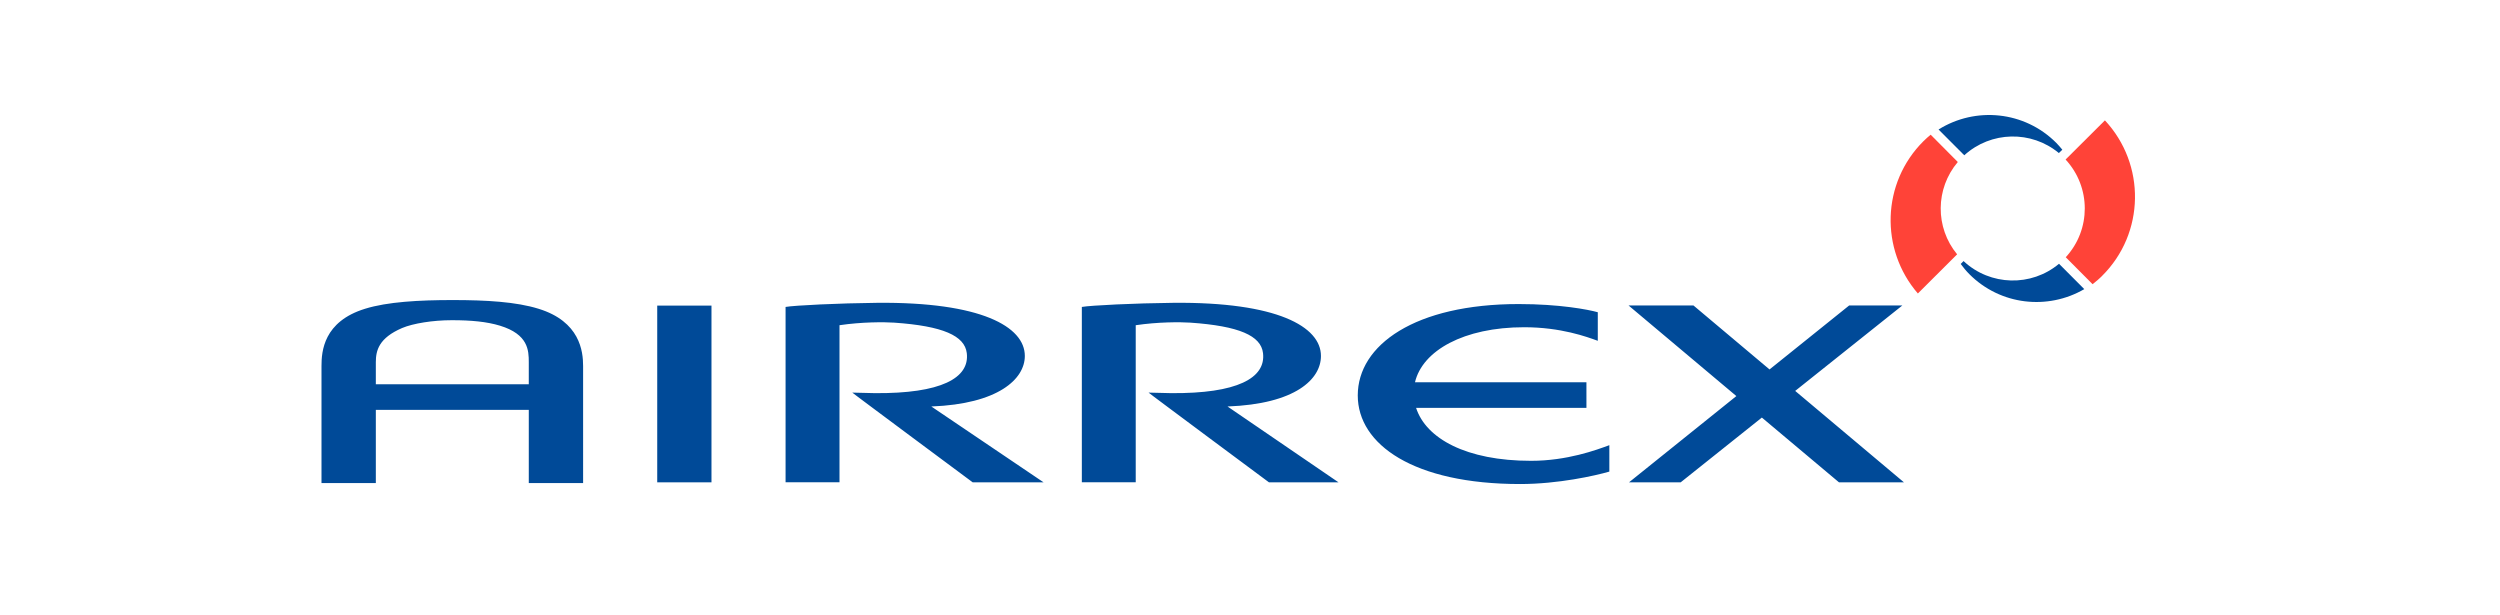 <?xml version="1.0" encoding="utf-8"?>
<!-- Generator: Adobe Illustrator 16.0.0, SVG Export Plug-In . SVG Version: 6.00 Build 0)  -->
<!DOCTYPE svg PUBLIC "-//W3C//DTD SVG 1.1//EN" "http://www.w3.org/Graphics/SVG/1.1/DTD/svg11.dtd">
<svg version="1.1" id="레이어_1" xmlns="http://www.w3.org/2000/svg" xmlns:xlink="http://www.w3.org/1999/xlink" x="0px"
	 y="0px" width="248px" height="61px" viewBox="0 0 248 61" enable-background="new 0 0 248 61" xml:space="preserve">
<g>
	<defs>
		<rect id="SVGID_1_" x="31.891" y="10.56" width="180.981" height="37.457"/>
	</defs>
	<clipPath id="SVGID_2_">
		<use xlink:href="#SVGID_1_"  overflow="visible"/>
	</clipPath>
	<path clip-path="url(#SVGID_2_)" fill="#004A98" d="M203.99,14.181c-3.166-3.182-8.032-3.622-11.685-1.334l2.552,2.557
		c2.646-2.409,6.658-2.483,9.381-0.221l0.344-0.333C204.388,14.616,204.197,14.391,203.99,14.181"/>
	<path clip-path="url(#SVGID_2_)" fill="#FF4338" d="M194.214,16.071l-2.692-2.709c-0.246,0.204-0.488,0.417-0.712,0.64
		c-4.158,4.135-4.333,10.737-0.558,15.111l3.895-3.883C191.951,22.57,191.978,18.709,194.214,16.071"/>
	<path clip-path="url(#SVGID_2_)" fill="#004A98" d="M195.354,27.191c3.087,3.101,7.789,3.594,11.407,1.49l-2.507-2.515
		c-2.745,2.3-6.819,2.21-9.469-0.267l-0.282,0.286C194.761,26.531,195.035,26.872,195.354,27.191"/>
	<path clip-path="url(#SVGID_2_)" fill="#FF4338" d="M208.808,11.941l-3.901,3.885c2.532,2.735,2.538,6.957,0.016,9.692l2.662,2.675
		c0.324-0.257,0.646-0.522,0.942-0.825C212.789,23.136,212.873,16.302,208.808,11.941"/>
	<path clip-path="url(#SVGID_2_)" fill="#004A98" d="M65.197,47.845h5.382V30.313h-5.382V47.845z M53.421,30.628
		c-2.21-0.688-5.181-0.862-8.496-0.862h-0.033c-3.316,0-6.464,0.174-8.675,0.862c-4.121,1.269-4.325,4.221-4.325,5.683v11.611h5.39
		v-7.264h15.173v7.264h5.389V36.311C57.844,34.849,57.538,31.896,53.421,30.628 M52.455,38.121H37.282v-2.193
		c0-1.173,0.307-2.397,2.606-3.388c1.094-0.462,3.061-0.776,4.924-0.776h0.036c1.866,0,3.436,0.143,4.751,0.544
		c2.807,0.858,2.856,2.447,2.856,3.62V38.121z M140.476,40.461h16.898V37.92h-17.007c0.741-3.137,4.842-5.458,10.83-5.458
		c3.646,0,6.218,0.95,7.304,1.346v-2.834c-0.955-0.268-3.793-0.812-7.849-0.812c-10.276,0-15.962,4.057-15.962,9.064
		c0,4.874,5.553,8.79,16.104,8.79c3.771,0,7.437-0.825,8.853-1.234v-2.621c-1.296,0.48-4.188,1.552-7.773,1.552
		C145.453,45.713,141.459,43.499,140.476,40.461 M131.038,35.311c0-2.914-4.356-5.371-14.654-5.271
		c-3.824,0.04-8.173,0.252-9.066,0.408v17.396h5.346V32.261c2.191-0.325,4.389-0.324,5.418-0.255
		c4.845,0.335,7.007,1.299,7.209,3.021c0.295,2.483-2.575,4.026-9.123,3.973l-2.23-0.054c-0.043,0,11.939,8.898,11.939,8.898h6.899
		l-11.007-7.521C128.528,40.075,131.038,37.604,131.038,35.311 M101.663,35.311c0-2.914-4.361-5.371-14.663-5.271
		c-3.823,0.04-8.176,0.252-9.071,0.408v17.396h5.349V32.261c2.196-0.325,4.395-0.324,5.423-0.255
		c4.837,0.335,6.995,1.299,7.204,3.021c0.3,2.483-2.569,4.026-9.122,3.973l-2.234-0.054c-0.042,0,11.938,8.898,11.938,8.898h7.031
		l-11.131-7.521C99.019,40.075,101.663,37.604,101.663,35.311 M178.083,38.779l10.627-8.475h-5.275l-7.897,6.345l-7.545-6.345
		h-6.439l10.693,8.986l-10.645,8.554h5.125l8.05-6.422l7.646,6.422h6.444L178.083,38.779z"/>
</g>
</svg>
